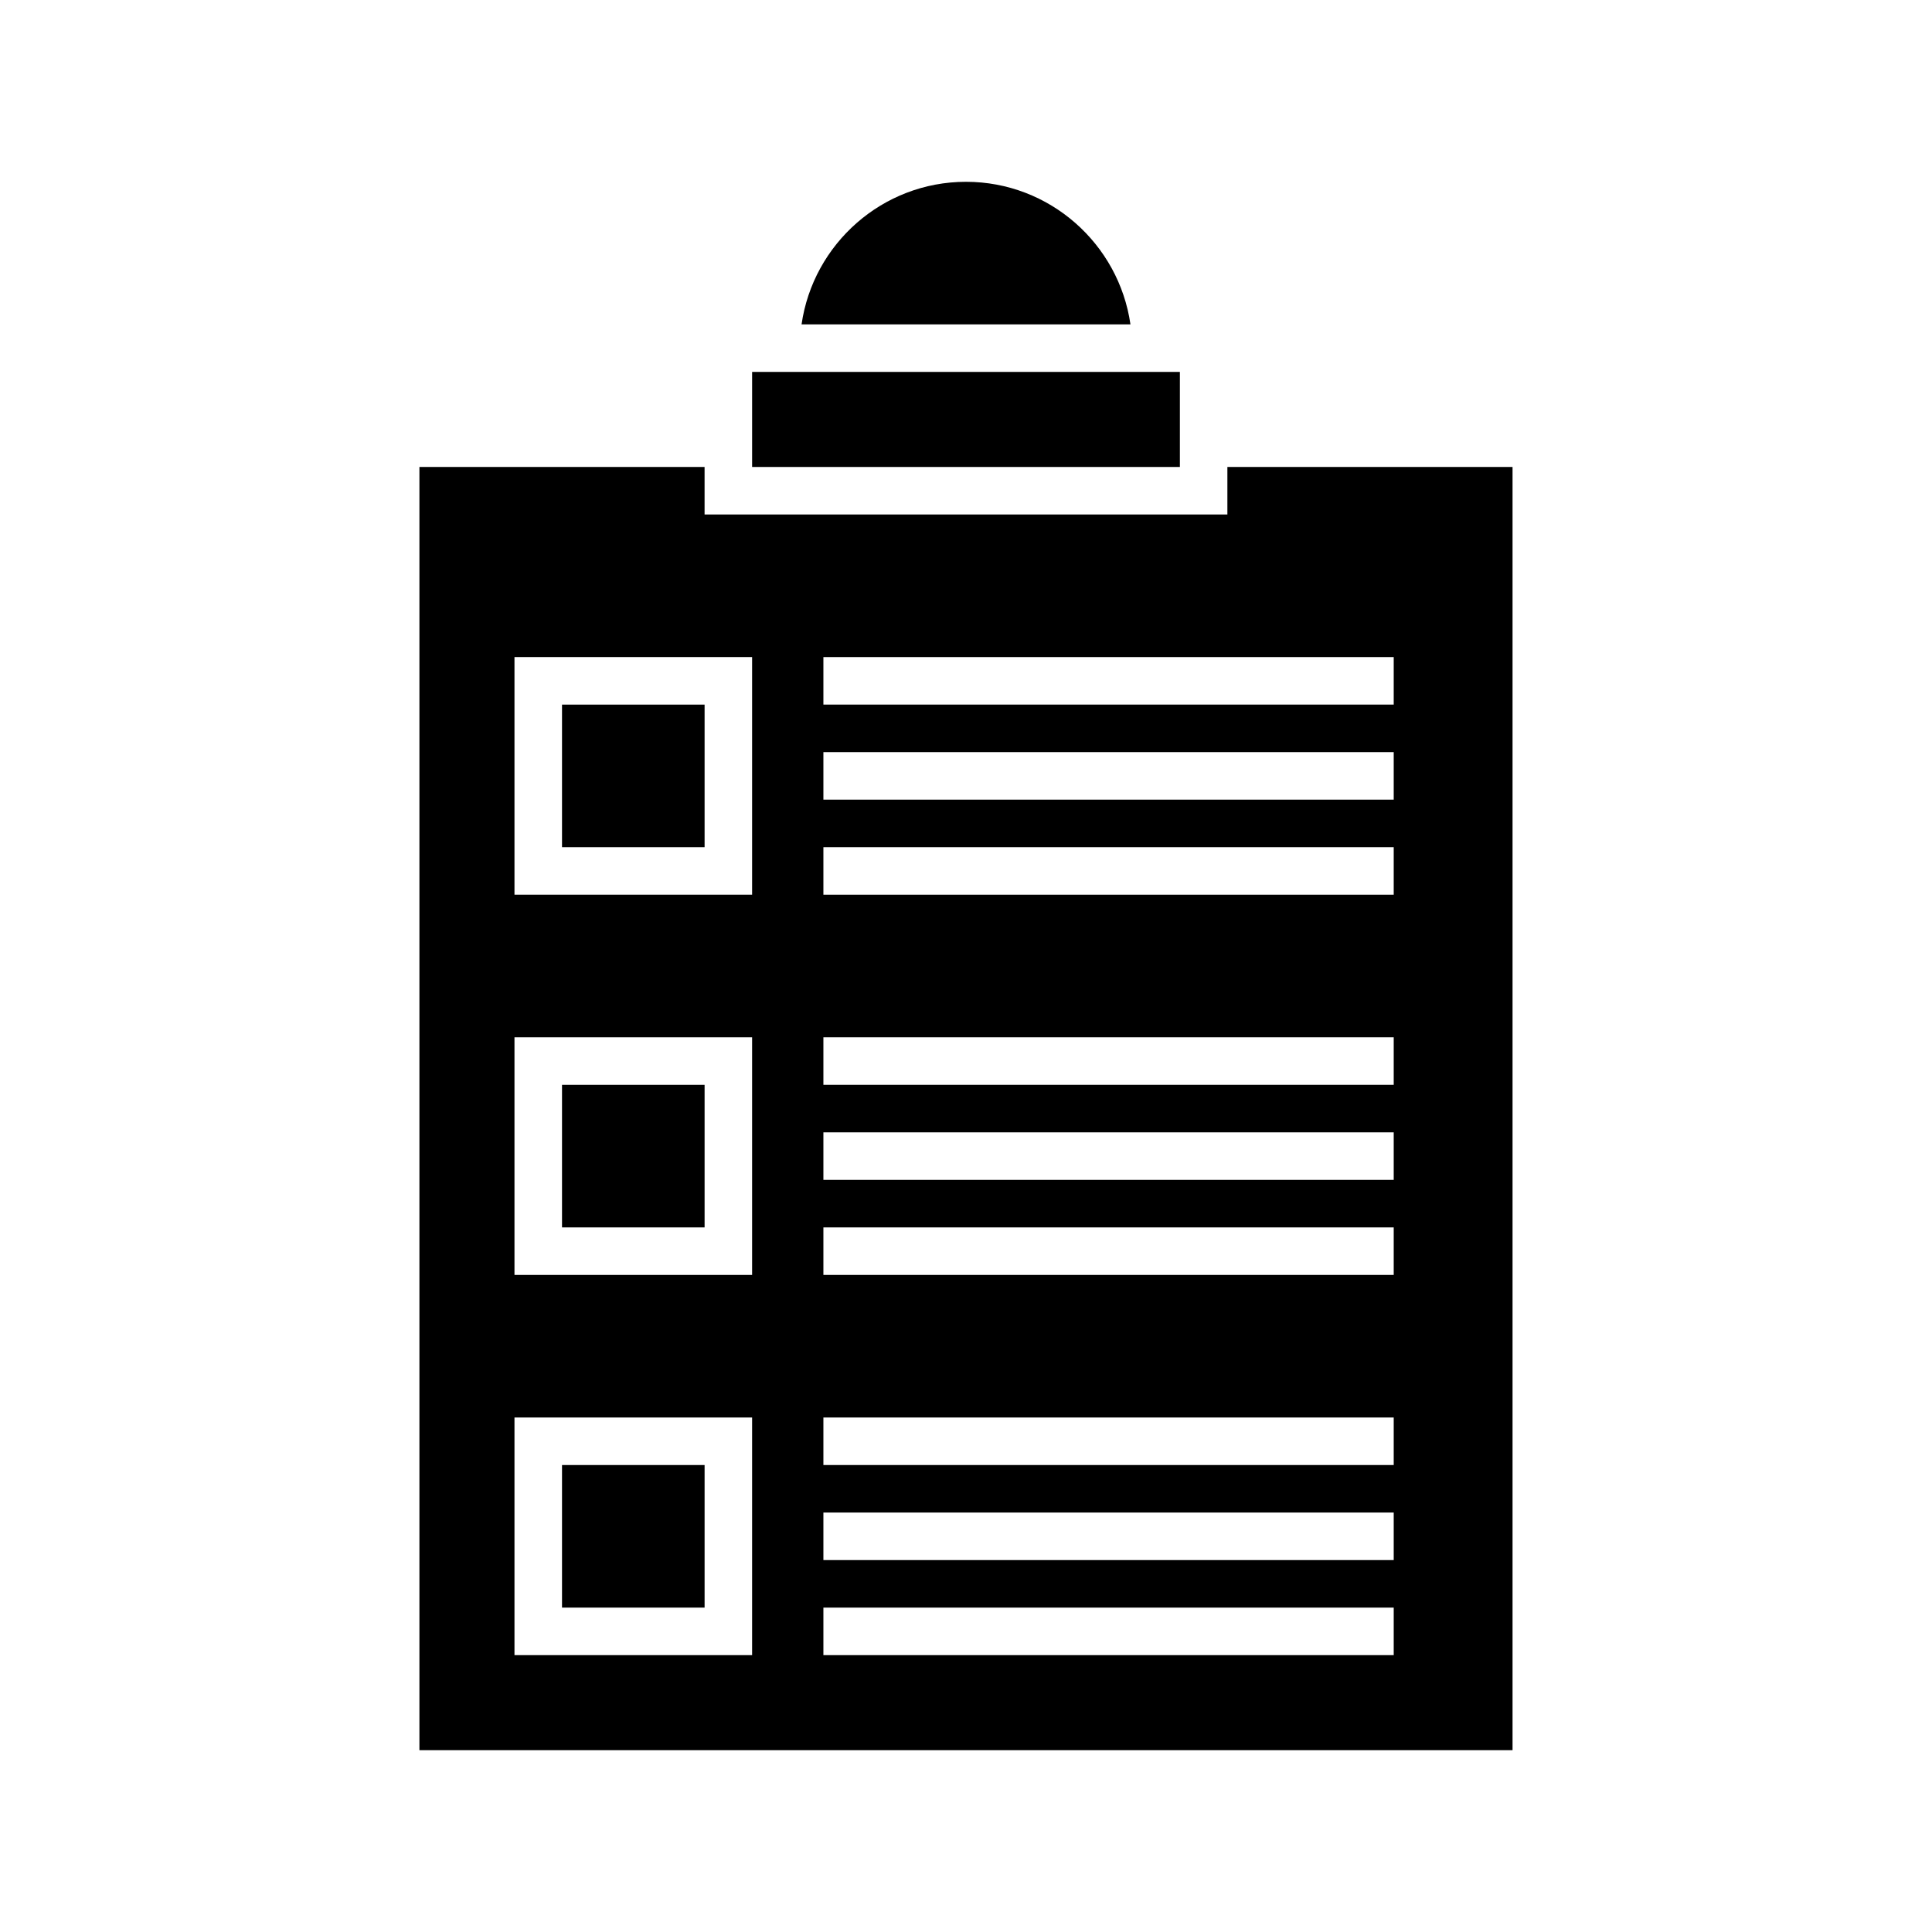 <?xml version="1.0" encoding="UTF-8"?>
<!-- Uploaded to: ICON Repo, www.svgrepo.com, Generator: ICON Repo Mixer Tools -->
<svg fill="#000000" width="800px" height="800px" version="1.1" viewBox="144 144 512 512" xmlns="http://www.w3.org/2000/svg">
 <g>
  <path d="m400 192.18c-22.168 0-40.512 16.461-43.578 37.785h87.16c-3.07-21.328-21.414-37.785-43.582-37.785z"/>
  <path d="m343.32 242.56h113.36v25.191h-113.36z"/>
  <path d="m255.15 267.75v340.07h289.69v-340.07h-75.57v12.594h-138.55v-12.594zm88.168 314.88h-62.977v-62.977h62.977zm0-100.76h-62.977v-62.977h62.977zm18.891-163.74h151.14v12.594h-151.14zm0 25.191h151.14v12.594h-151.14zm0 25.191h151.14v12.594h-151.14zm0 50.379h151.14v12.594h-151.14zm0 25.191h151.14v12.594h-151.14zm0 25.191h151.14v12.594h-151.14zm0 50.379h151.14v12.594h-151.14zm0 25.191h151.14v12.594h-151.14zm0 25.191h151.14v12.594h-151.14zm-18.891-251.91v62.977h-62.977v-62.977z"/>
  <path d="m292.94 431.49h37.785v37.785h-37.785z"/>
  <path d="m292.94 330.73h37.785v37.785h-37.785z"/>
  <path d="m292.94 532.25h37.785v37.785h-37.785z"/>
 </g>
</svg>